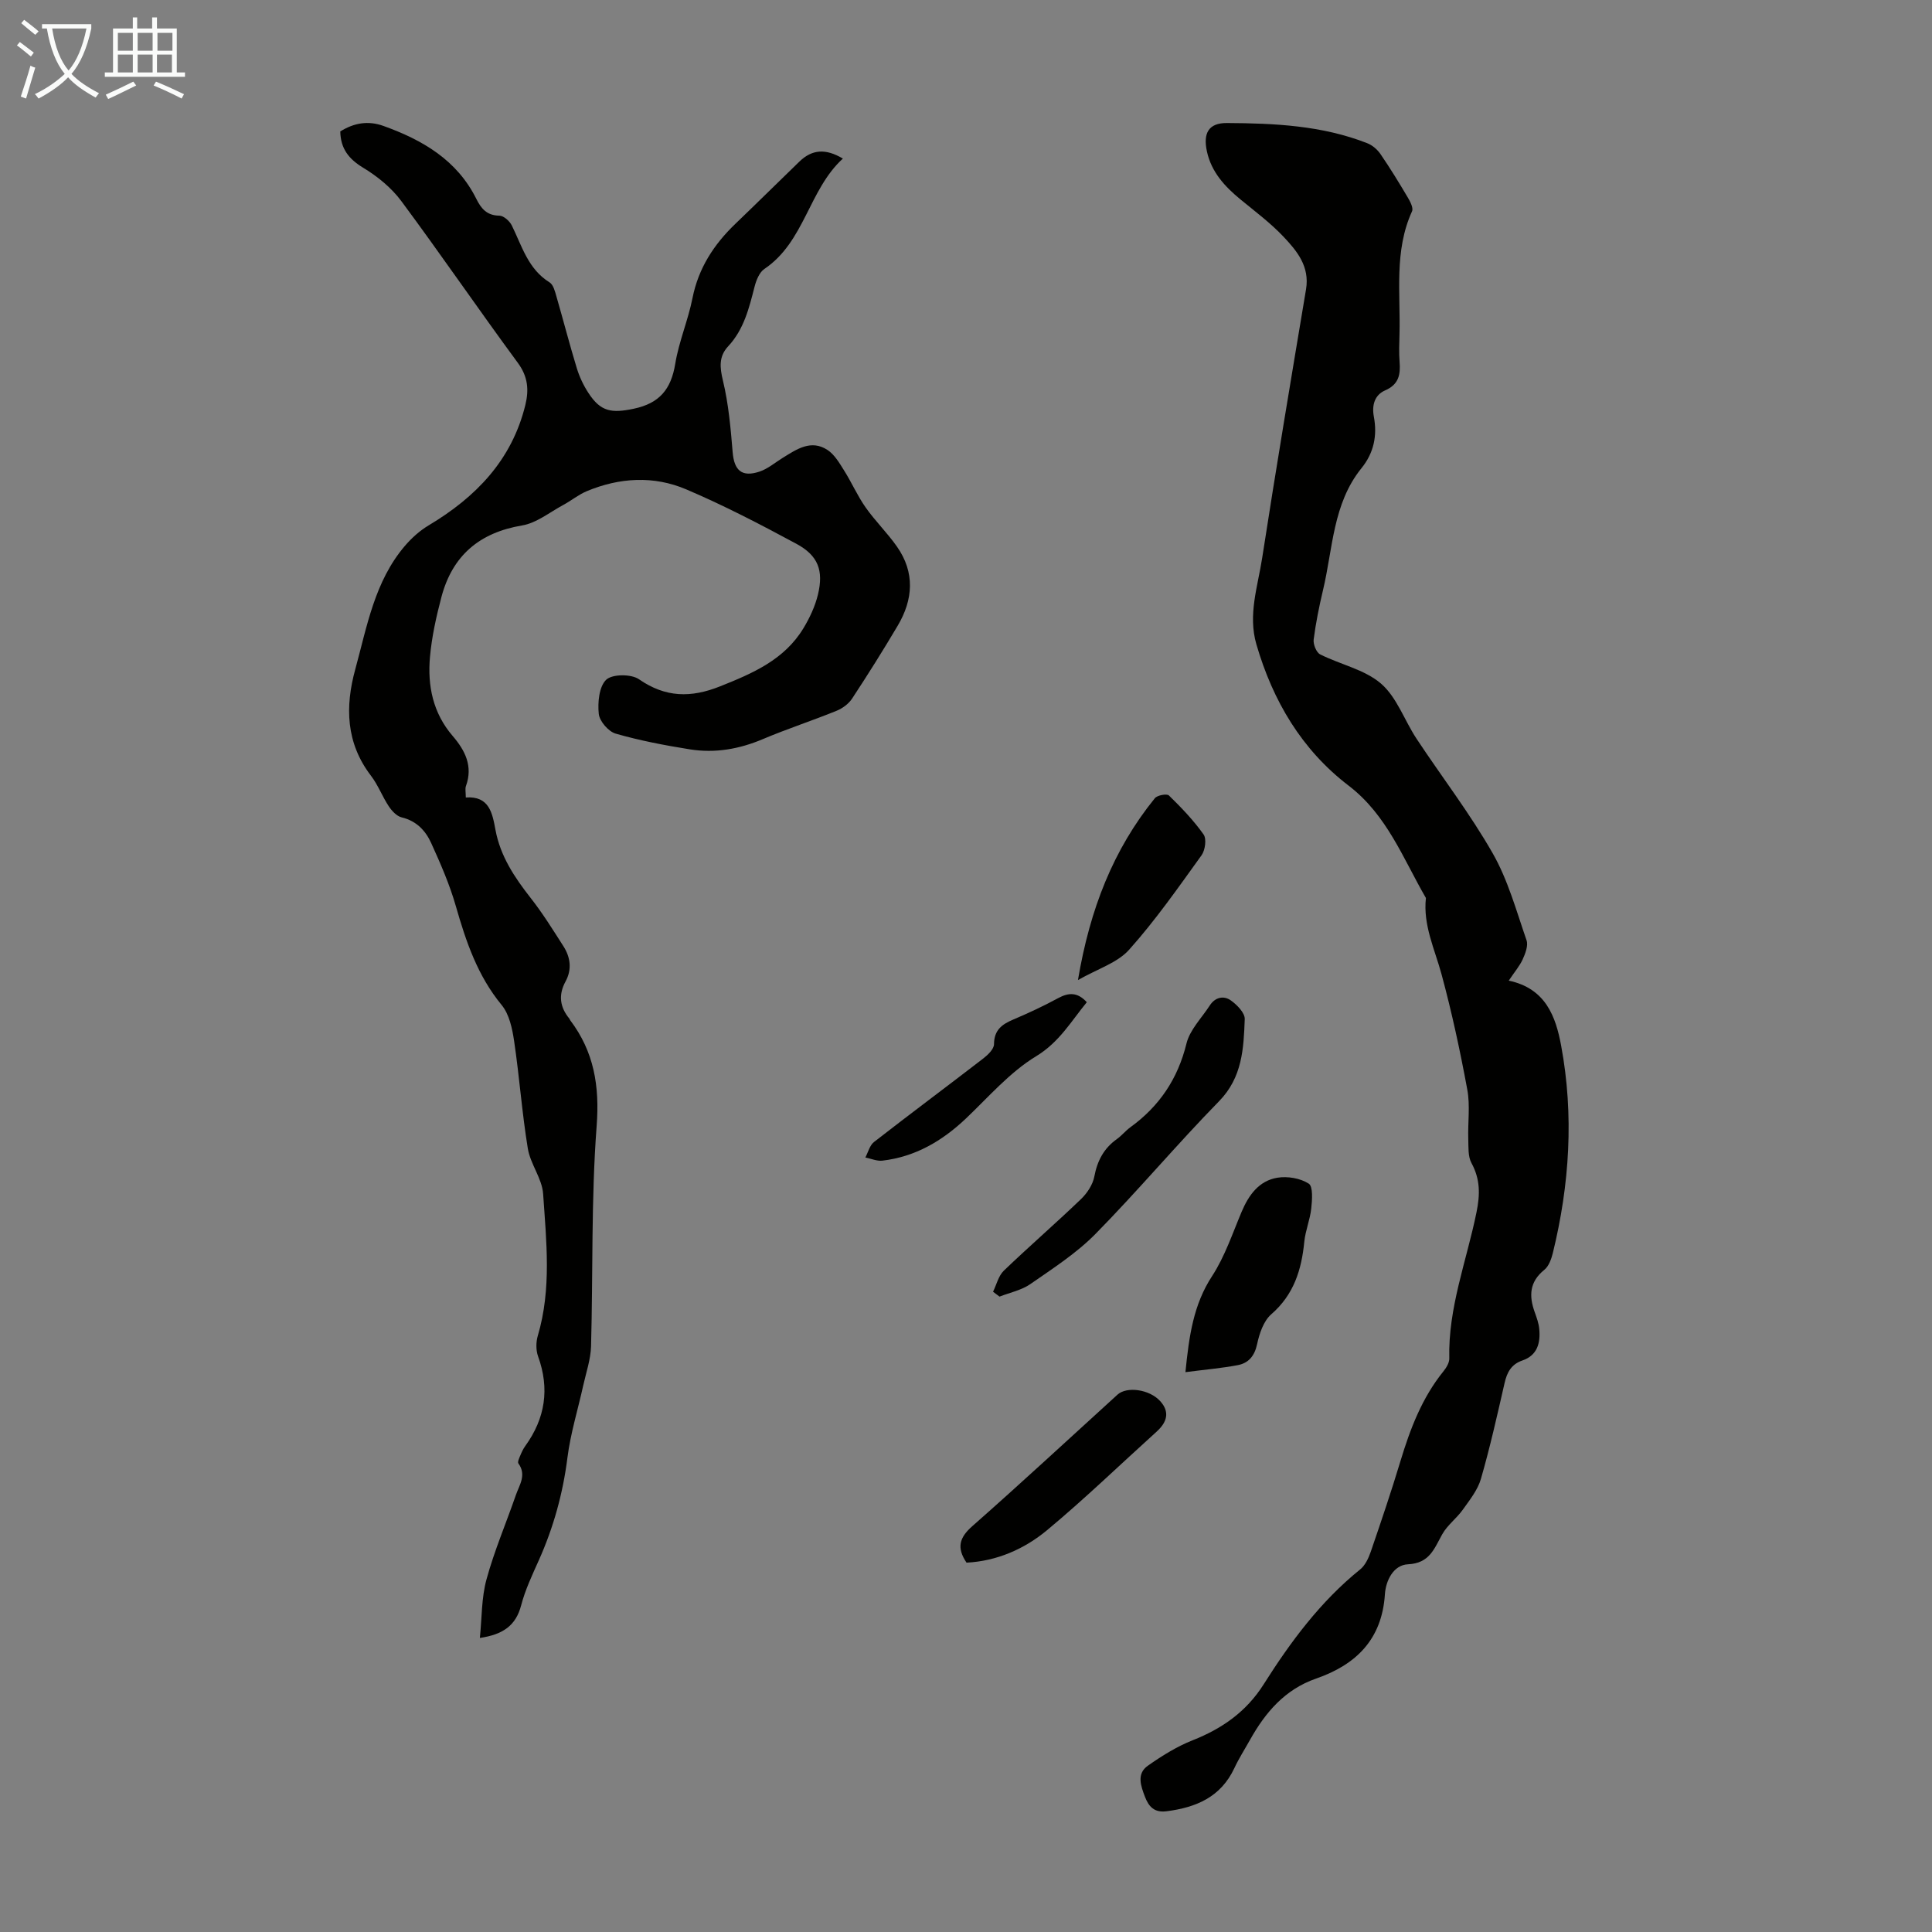 <svg enable-background="new 0 0 400 400" viewBox="0 0 400 400" xmlns="http://www.w3.org/2000/svg"><rect x="0" y="0" width="400" height="400" fill="#808080" stroke="none"/><path d="m6.4 11.7c-1-.8-1.9-1.6-2.9-2.3l.6-.7c.9.7 1.9 1.4 2.9 2.2zm-2.1 8.3c.7-2.1 1.4-4.2 2-6.4.2.1.6.3 1 .4-.7 2.3-1.3 4.4-1.9 6.4zm3-12.8c-1.1-.9-2.1-1.7-2.9-2.4l.6-.7c1 .8 2 1.5 3 2.4zm1.4-1.3v-.9h10.2v.9c-.9 4.2-2.3 7.3-4.1 9.4 1.3 1.4 3.2 2.7 5.7 4-.2.2-.4.5-.7.9-2.5-1.4-4.4-2.7-5.7-4.2-1.4 1.5-3.5 3-6.1 4.4 0 0 0 0-.1-.1-.3-.4-.5-.7-.7-.8 2.7-1.3 4.7-2.8 6.2-4.2-1.8-2.2-3-5.3-3.7-9.4zm9.2 0h-7.1c.6 3.8 1.7 6.7 3.4 8.7 1.7-2 2.9-4.8 3.7-8.7z" fill="#fafbfa"/><path d="m31.6 3.6h.9v2.3h4.1v9.1h1.7v.9h-16.6v-.9h1.7v-9.1h4.1v-2.3h.9v2.3h3.1v-2.3zm-4 13.3.6.8c-1.9.9-3.8 1.9-5.8 2.8-.2-.3-.3-.6-.5-.9 2-.9 3.9-1.8 5.7-2.7zm-3.2-10.1v3.7h3.1v-3.7zm0 4.5v3.7h3.1v-3.7zm4.1-4.5v3.7h3.1v-3.7zm0 4.5v3.7h3.1v-3.7zm9.1 9.1c-2.1-1.1-4.1-2-5.8-2.7l.5-.8c2.2.9 4.1 1.8 5.8 2.6zm-1.9-13.6h-3.1v3.7h3.1zm-3.2 4.5v3.7h3.1v-3.7z" fill="#fafbfa"/><g fill="#010100"><path d="m70.45 27.21c2.83-1.76 5.75-2.28 8.93-1.14 8.1 2.91 15.23 7.05 19.24 15.11 1.01 2.03 2.19 3.44 4.77 3.47.89.01 2.13 1.12 2.58 2.04 2.1 4.27 3.36 9.02 7.82 11.78.78.49 1.12 1.88 1.42 2.93 1.43 4.94 2.71 9.92 4.21 14.83.55 1.79 1.38 3.56 2.41 5.13 2.54 3.92 4.82 4.21 9.35 3.27 5.36-1.12 7.76-4.04 8.62-9.3.75-4.6 2.66-9.01 3.57-13.6 1.23-6.21 4.43-11.12 8.89-15.4 4.44-4.26 8.82-8.59 13.24-12.87 2.61-2.53 5.41-2.77 9.01-.63-7.08 6.46-7.91 17.23-16.25 22.85-1.04.7-1.69 2.33-2.03 3.66-1.14 4.45-2.21 8.87-5.49 12.38-1.93 2.08-1.73 4.32-1.06 7.1 1.16 4.82 1.6 9.85 2.01 14.82.31 3.74 1.89 5.22 5.56 4 1.74-.58 3.24-1.89 4.84-2.87 2.88-1.78 5.85-3.84 9.25-1.6 1.44.95 2.45 2.69 3.41 4.22 1.58 2.5 2.77 5.26 4.47 7.67 1.98 2.82 4.5 5.27 6.48 8.1 3.76 5.36 3.38 10.96.15 16.4-3.02 5.1-6.17 10.12-9.43 15.07-.72 1.1-2 2.04-3.24 2.54-5.04 2.05-10.24 3.74-15.25 5.86-4.88 2.07-9.89 2.94-15.07 2.12-5.18-.83-10.36-1.81-15.39-3.26-1.5-.43-3.34-2.57-3.5-4.08-.25-2.37.06-5.67 1.54-7.08 1.25-1.19 5.18-1.21 6.78-.1 5.51 3.82 10.79 3.87 16.8 1.47 6.75-2.69 13.29-5.5 17.24-12.01 1.31-2.16 2.43-4.56 3.02-7 1.2-4.99.03-8.08-4.48-10.51-7.46-4.02-15.01-7.95-22.79-11.26-6.73-2.87-13.82-2.46-20.61.38-1.72.72-3.22 1.97-4.88 2.86-2.8 1.51-5.51 3.73-8.5 4.23-8.84 1.48-14.42 6.25-16.69 14.79-1.08 4.08-2.01 8.27-2.38 12.46-.53 5.94.62 11.59 4.69 16.32 2.58 3 4.25 6.25 2.76 10.38-.21.58-.03 1.3-.03 2.37 4.86-.35 5.5 3.24 6.14 6.7 1.01 5.46 3.95 9.85 7.3 14.12 2.47 3.15 4.6 6.58 6.76 9.96 1.47 2.3 1.81 4.81.45 7.31-1.52 2.79-1.18 5.32.8 7.71.07.08.08.21.15.3 4.94 6.53 6.12 13.61 5.49 21.91-1.15 15.15-.74 30.41-1.16 45.62-.08 2.7-1.01 5.39-1.61 8.07-1.1 5-2.64 9.94-3.28 14.99-.93 7.4-2.88 14.42-5.91 21.21-1.37 3.06-2.83 6.13-3.67 9.35-1.09 4.19-3.75 6.05-8.55 6.76.43-4.15.32-8.29 1.37-12.11 1.61-5.91 4.05-11.6 6.06-17.41.73-2.12 2.29-4.21.55-6.61-.21-.28.14-1.04.34-1.53.3-.72.62-1.45 1.08-2.08 4.14-5.73 5.08-11.86 2.65-18.57-.46-1.28-.44-2.96-.05-4.27 2.87-9.7 1.76-19.57 1.1-29.35-.21-3.19-2.64-6.17-3.17-9.4-1.21-7.38-1.74-14.87-2.84-22.27-.38-2.57-1-5.52-2.57-7.43-5-6.07-7.39-13.14-9.5-20.51-1.28-4.47-3.17-8.79-5.1-13.04-1.16-2.56-3.05-4.58-6.1-5.31-1.02-.24-2.03-1.32-2.66-2.27-1.36-2.04-2.23-4.43-3.71-6.36-5.19-6.78-5.37-14.28-3.25-22.01 2.44-8.9 4-18.21 10.27-25.56 1.4-1.64 3.09-3.16 4.93-4.26 9.77-5.84 17.2-13.48 20.01-24.89.78-3.18.55-5.9-1.55-8.76-8.16-11.08-15.93-22.45-24.13-33.5-2.05-2.76-4.95-5.12-7.92-6.91-2.98-1.82-4.64-3.95-4.71-7.5z"/><path d="m312.37 203.03c7.68 1.62 9.74 7.49 10.85 13.47 2.67 14.38 1.75 28.74-1.72 42.92-.31 1.25-.84 2.74-1.77 3.49-3.07 2.47-3.2 5.38-1.99 8.74.41 1.15.85 2.34.95 3.54.26 2.87-.4 5.42-3.49 6.48-2.28.78-3.18 2.42-3.69 4.66-1.52 6.65-3.01 13.31-4.9 19.85-.66 2.3-2.32 4.37-3.75 6.38-1.27 1.79-3.18 3.18-4.24 5.06-1.68 2.98-2.6 6.04-7.12 6.25-2.99.14-4.59 3.36-4.77 6.21-.61 9.33-5.94 14.57-14.27 17.46-6.42 2.23-10.47 6.98-13.66 12.68-1.09 1.95-2.31 3.85-3.25 5.87-2.8 5.97-7.89 8.12-14.01 8.91-2.6.34-3.73-1.01-4.49-3-.84-2.21-1.79-4.75.59-6.42 2.9-2.04 5.99-3.97 9.27-5.27 6.13-2.42 11.13-5.92 14.72-11.59 5.57-8.81 11.76-17.16 19.98-23.79 1.04-.84 1.72-2.32 2.18-3.63 2.14-6.24 4.26-12.49 6.16-18.8 2.02-6.68 4.46-13.1 8.91-18.6.6-.74 1.22-1.77 1.2-2.66-.26-10.48 3.59-20.2 5.63-30.23.76-3.7.79-6.86-1.04-10.22-.75-1.38-.6-3.31-.66-5-.11-3.4.41-6.89-.2-10.18-1.48-8.02-3.2-16.01-5.33-23.88-1.42-5.23-3.86-10.19-3.24-15.81-4.73-8.16-8.04-17.17-16-23.26-9.72-7.43-15.69-17.55-19.1-29.26-1.78-6.13.29-11.99 1.2-17.88 2.87-18.56 5.98-37.09 9.08-55.62.79-4.74-1.88-7.95-4.69-10.92-2.67-2.82-5.84-5.19-8.86-7.67-3.26-2.68-6.04-5.67-6.97-9.96-.82-3.77.33-5.9 4.14-5.88 9.84.05 19.7.51 29.03 4.17 1.06.41 2.1 1.29 2.75 2.24 2 2.91 3.84 5.92 5.64 8.96.52.87 1.22 2.2.91 2.9-3.75 8.22-2.37 16.93-2.6 25.48-.05 1.9-.13 3.82.02 5.71.21 2.64-.17 4.67-3 5.9-2.18.95-2.77 3.09-2.33 5.42.74 3.94 0 7.52-2.56 10.68-5.96 7.37-5.91 16.66-7.97 25.27-.8 3.37-1.49 6.78-1.93 10.21-.12.98.55 2.67 1.34 3.07 4.18 2.11 9.2 3.12 12.6 6.05 3.29 2.84 4.85 7.62 7.37 11.43 5.24 7.92 11.07 15.49 15.76 23.71 3.16 5.53 4.89 11.91 7 17.99.39 1.12-.25 2.76-.8 3.98-.63 1.37-1.68 2.59-2.88 4.39z"/><path d="m205.6 267.44c.72-1.47 1.12-3.28 2.22-4.35 5.24-5.03 10.74-9.79 15.98-14.82 1.28-1.23 2.45-3 2.77-4.69.62-3.27 1.97-5.83 4.67-7.75 1-.71 1.78-1.71 2.77-2.43 6.02-4.36 9.84-10.02 11.64-17.36.7-2.85 3.15-5.28 4.83-7.88 1.1-1.7 2.87-2.08 4.33-1.05 1.29.91 2.95 2.6 2.9 3.89-.23 6.07-.48 12.04-5.31 16.99-8.75 8.94-16.81 18.56-25.59 27.48-3.95 4.01-8.82 7.14-13.48 10.38-1.84 1.28-4.24 1.76-6.39 2.6-.44-.33-.89-.67-1.34-1.01z"/><path d="m245.43 284.09c.76-7.55 1.66-13.98 5.52-19.89 2.64-4.05 4.22-8.82 6.12-13.32 1.47-3.48 3.6-6.43 7.42-7.05 2.09-.34 4.74.11 6.47 1.23.92.59.71 3.4.52 5.15-.25 2.32-1.21 4.56-1.44 6.88-.57 5.81-2.16 10.95-6.83 15.01-1.6 1.39-2.47 3.99-2.94 6.19-.53 2.46-1.77 3.92-4.01 4.35-3.34.63-6.76.92-10.83 1.45z"/><path d="m200.11 323.53c-2.08-3.08-1.5-5.18 1.18-7.54 10.15-8.94 20.07-18.15 30.08-27.25 1.91-1.73 6.57-1.12 8.81 1.32 2.11 2.3 1.41 4.43-.74 6.37-7.54 6.81-14.86 13.89-22.66 20.38-4.72 3.92-10.41 6.4-16.67 6.72z"/><path d="m223.18 202.91c2.48-14.72 7.31-27.02 15.92-37.65.5-.62 2.49-.98 2.91-.57 2.58 2.52 5.11 5.15 7.18 8.08.65.92.33 3.25-.42 4.3-4.81 6.67-9.53 13.45-15 19.56-2.43 2.72-6.51 3.95-10.59 6.28z"/><path d="m225.01 207.5c-3.23 3.92-5.65 8.24-10.5 11.19-5.44 3.3-9.81 8.4-14.5 12.86-4.92 4.67-10.5 7.95-17.32 8.75-1.14.13-2.35-.42-3.53-.65.58-1.09.9-2.52 1.79-3.21 7.49-5.83 15.11-11.5 22.62-17.29.97-.75 2.23-1.96 2.23-2.97.02-2.9 1.61-4.09 3.95-5.08 3.18-1.35 6.33-2.82 9.37-4.47 2.17-1.16 3.98-1.23 5.89.87z"/></g></svg>